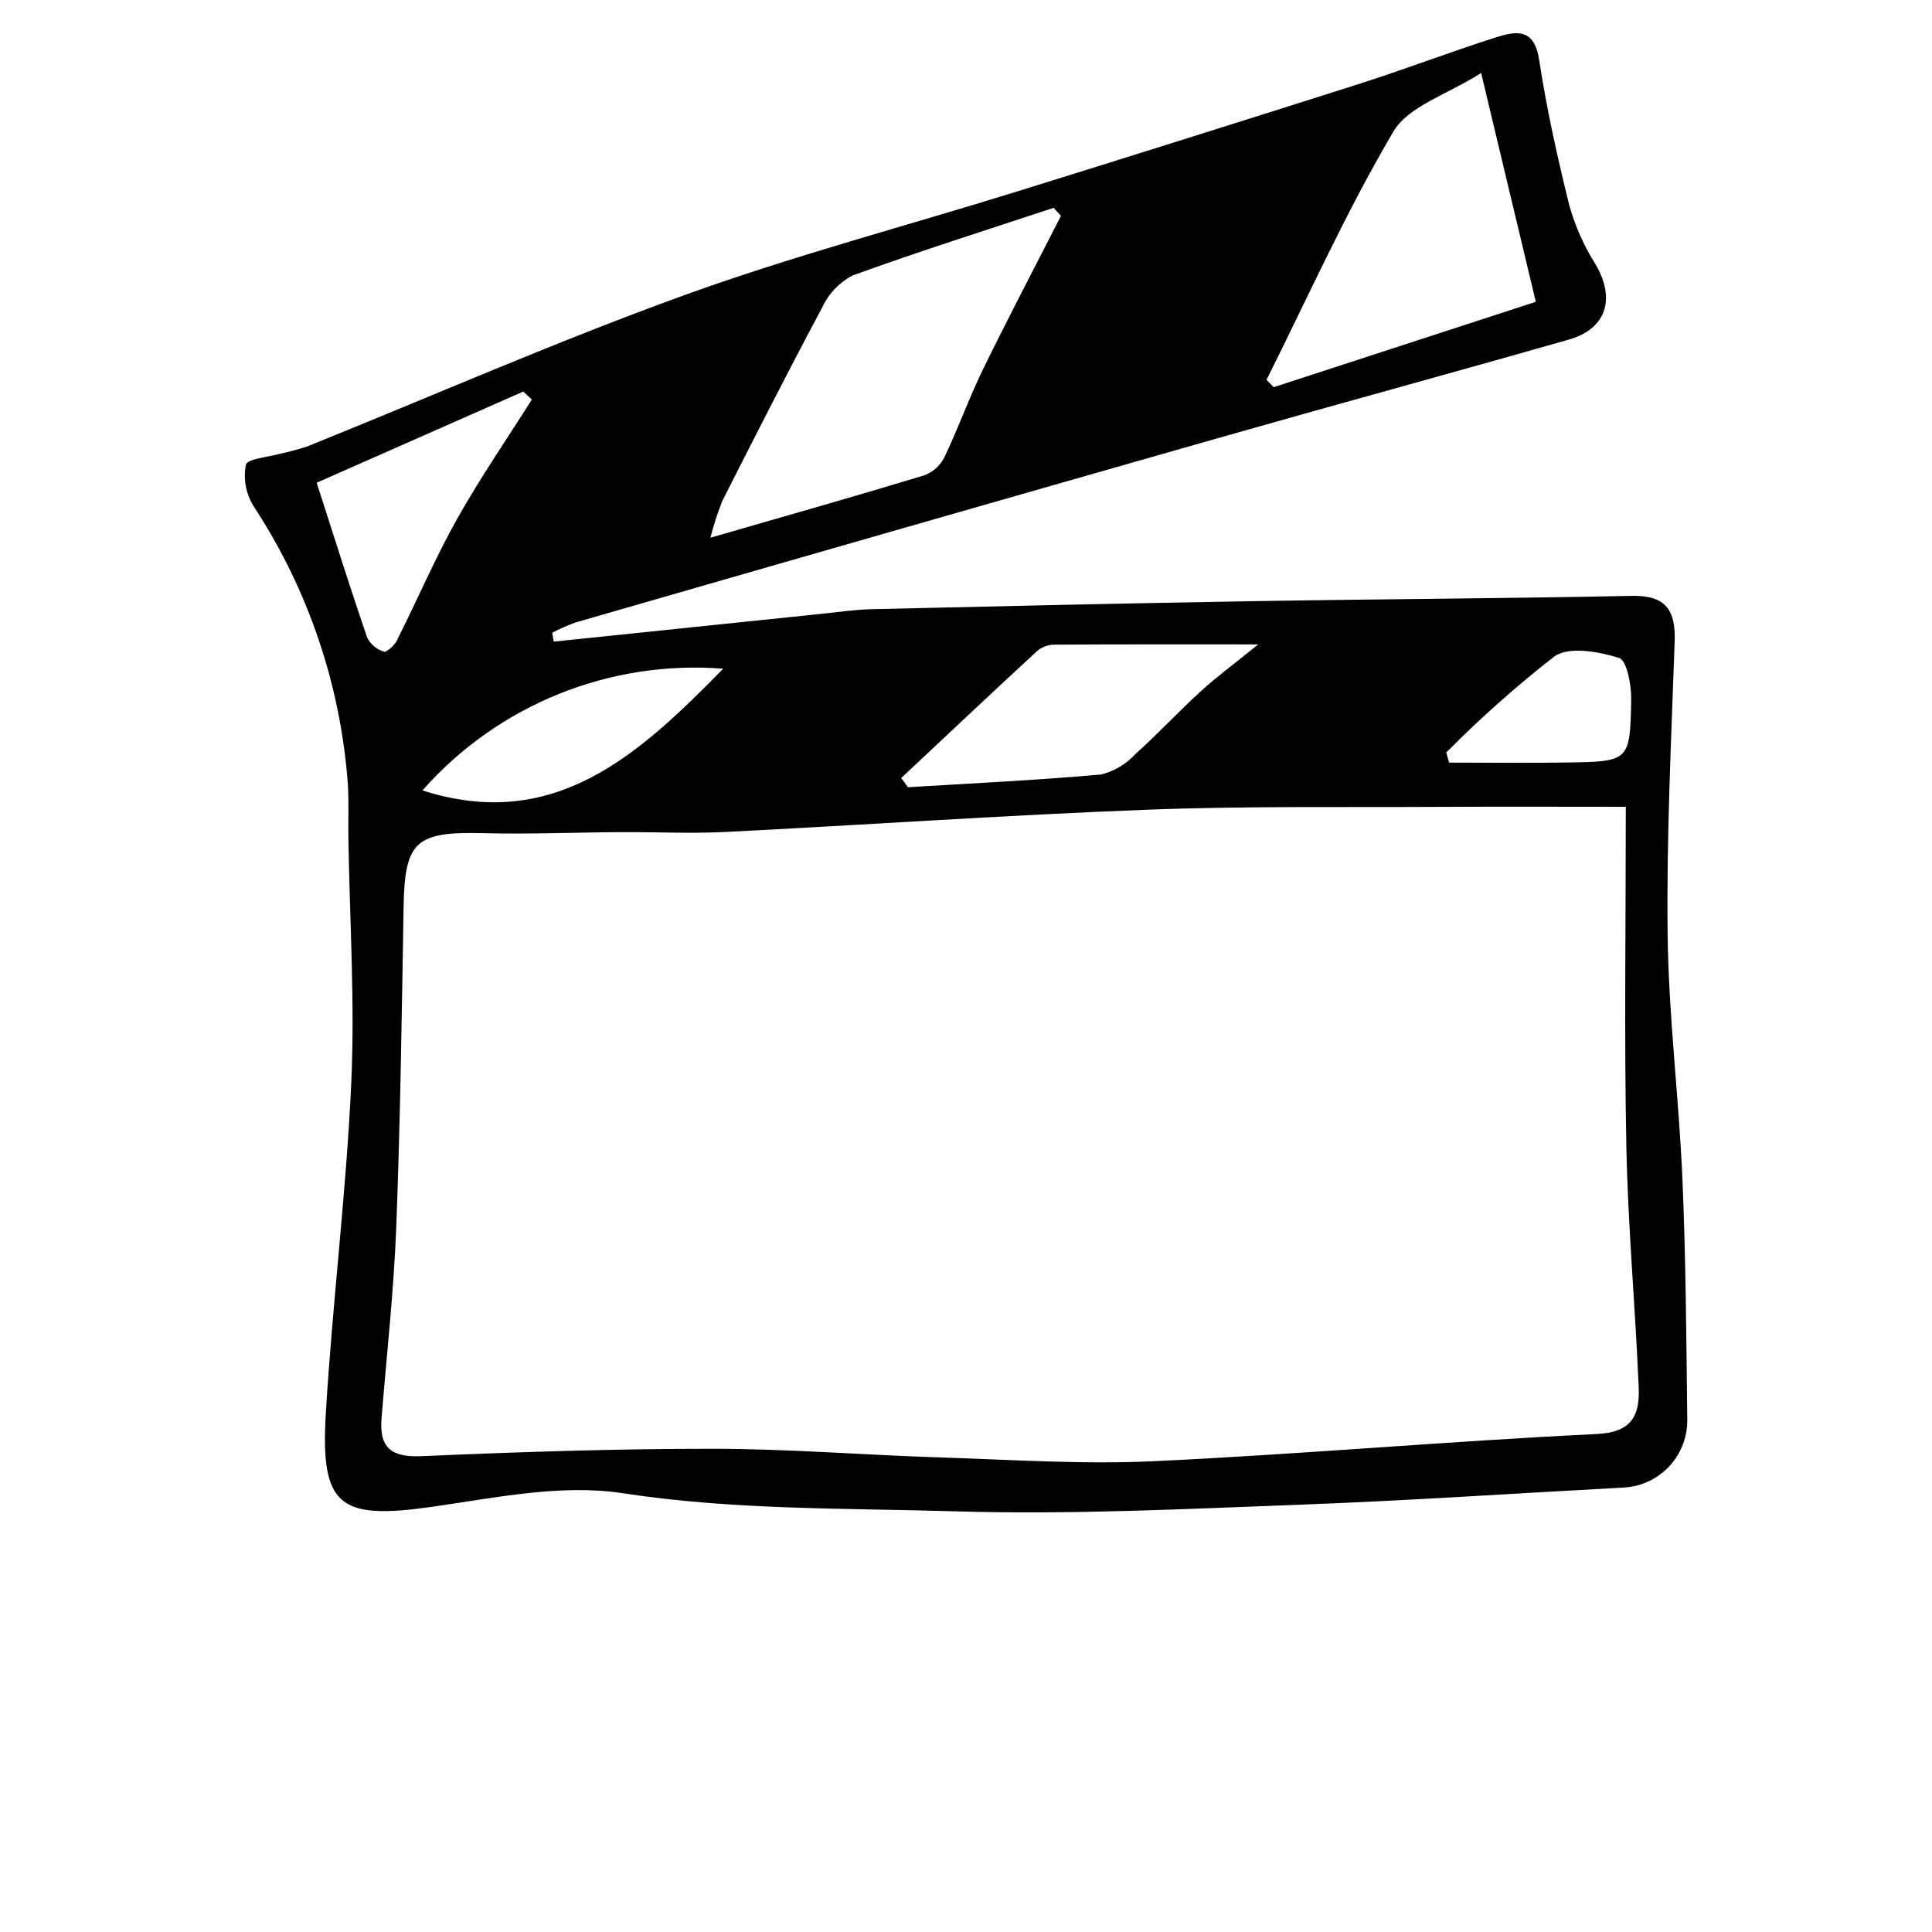 <?xml version="1.0" encoding="utf-8"?>
<svg xmlns="http://www.w3.org/2000/svg" xmlns:xlink="http://www.w3.org/1999/xlink" width="700pt" height="700pt" version="1.1" viewBox="0 0 700 700">
 <g>
  <path d="m200.63 232.47c32.488-3.375 64.977-6.746 97.469-10.117 5.894-0.609 11.785-1.496 17.695-1.633 45.969-1.066 91.938-2.133 137.91-2.902 45.848-0.77 91.703-0.973 137.55-1.922 12.281-0.254 15.906 5.144 15.512 16.531-1.238 35.477-2.992 70.988-2.551 106.46 0.371 29.457 4.098 58.855 5.359 88.32 1.246 29.027 1.41 58.109 1.758 87.172v-0.008c0.082 6.348-2.32 12.473-6.695 17.07-4.371 4.602-10.371 7.309-16.711 7.547-39.031 2.094-78.043 4.742-117.1 6.199-41.43 1.543-82.949 3.641-124.34 2.402-40.238-1.203-80.547-0.398-120.83-6.57-22.312-3.422-46.266 1.668-69.191 4.934-33.402 4.754-40.434-0.059-38.414-33.867 2.387-39.961 7.394-79.777 9.219-119.75 1.348-29.504-0.594-59.152-1.043-88.738-0.098-6.379 0.195-12.777-0.168-19.141v-0.004c-2.57-36.102-14.367-70.934-34.258-101.17-2.711-4.449-3.676-9.742-2.715-14.863 0.582-2.246 8-2.769 12.348-4 3.375-0.727 6.707-1.629 9.984-2.703 45.422-18.312 90.324-38.047 136.34-54.707 39.688-14.367 80.66-25.164 121.01-37.715 41.18-12.809 82.32-25.746 123.42-38.816 16.668-5.32 33.035-11.578 49.703-16.906 7.223-2.309 13.984-3.586 15.75 7.988 2.723 17.832 6.641 35.527 11.004 53.047 2.109 7.434 5.273 14.531 9.391 21.07 7.367 12.453 4.133 23.418-9.598 27.348-42.238 12.078-84.637 23.602-126.89 35.645-77.691 22.148-155.34 44.43-232.96 66.84-2.922 1.051-5.769 2.305-8.523 3.746zm388.43 59.848c-23.922 0-45.117-0.098-66.309 0.023-35.816 0.203-71.668-0.332-107.44 1.043-50.871 1.957-101.68 5.496-152.53 8.051-12.578 0.633-25.215-0.012-37.824 0.062-16.695 0.094-33.402 0.793-50.082 0.371-24.223-0.613-28.242 3.008-28.645 26.617-0.656 38.699-1.176 77.41-2.656 116.08-0.887 23.145-3.469 46.227-5.336 69.336-0.859 10.641 3.5 14.176 14.453 13.699 35.273-1.535 70.59-2.703 105.89-2.68 27.234 0.02 54.461 2.258 81.703 3.121 25.902 0.824 51.887 2.594 77.719 1.383 53.555-2.512 107.01-7.273 160.56-9.852 13.105-0.629 15.574-7.195 15.168-16.953-1.207-29.031-3.887-58.02-4.469-87.059-0.801-39.926-0.203-79.875-0.203-123.25zm-331.66-97.492c28.254-8.168 52.992-15.168 77.586-22.629 3.152-1.227 5.734-3.582 7.234-6.613 4.992-10.445 8.887-21.422 13.965-31.82 9.113-18.66 18.785-37.051 28.223-55.551l-2.676-2.91c-24.332 8.07-48.801 15.766-72.879 24.539v-0.004c-4.852 2.562-8.719 6.66-11 11.648-12.402 23.168-24.273 46.621-36.172 70.055-1.711 4.332-3.141 8.77-4.281 13.285zm279.24-168.38c-12.215 7.812-26.336 11.977-31.801 21.242-17.074 28.938-30.879 59.809-45.949 89.93l2.598 2.664c32.305-10.523 64.605-21.047 94.969-30.934-6.769-28.312-12.73-53.258-19.816-82.902zm-210.11 255.44 2.426 3.348c23.363-1.438 46.758-2.535 70.062-4.625 4.773-1.223 9.082-3.809 12.406-7.441 8.113-7.254 15.527-15.293 23.566-22.637 5.703-5.207 11.961-9.805 20.91-17.055-27.695 0-50.754-0.055-73.809 0.094h0.004c-2.246 0.004-4.426 0.773-6.18 2.176-16.562 15.273-32.949 30.734-49.387 46.141zm-133.84-137.11-3.094-2.914c-25.73 11.355-51.461 22.711-74.863 33.039 6.902 21.387 12.371 38.875 18.34 56.188v-0.004c1.297 2.539 3.621 4.402 6.379 5.117 2.207-1.074 3.938-2.926 4.859-5.199 7.176-14.285 13.48-29.047 21.297-42.965 8.32-14.816 17.996-28.875 27.082-43.262zm-39.633 141.61c47.676 15.254 78.195-12.648 108.97-44.102-41.234-3.242-81.598 13.094-108.97 44.102zm370.95-13.734 1.043 3.656c14.336 0 28.676 0.188 43.008-0.043 22.258-0.359 22.566-0.473 22.957-22.809 0.094-5.242-1.574-14.211-4.406-15.086-7.371-2.281-18.117-4.269-23.422-0.543l0.004-0.004c-13.793 10.762-26.879 22.395-39.188 34.828z"/>
 </g>
</svg>